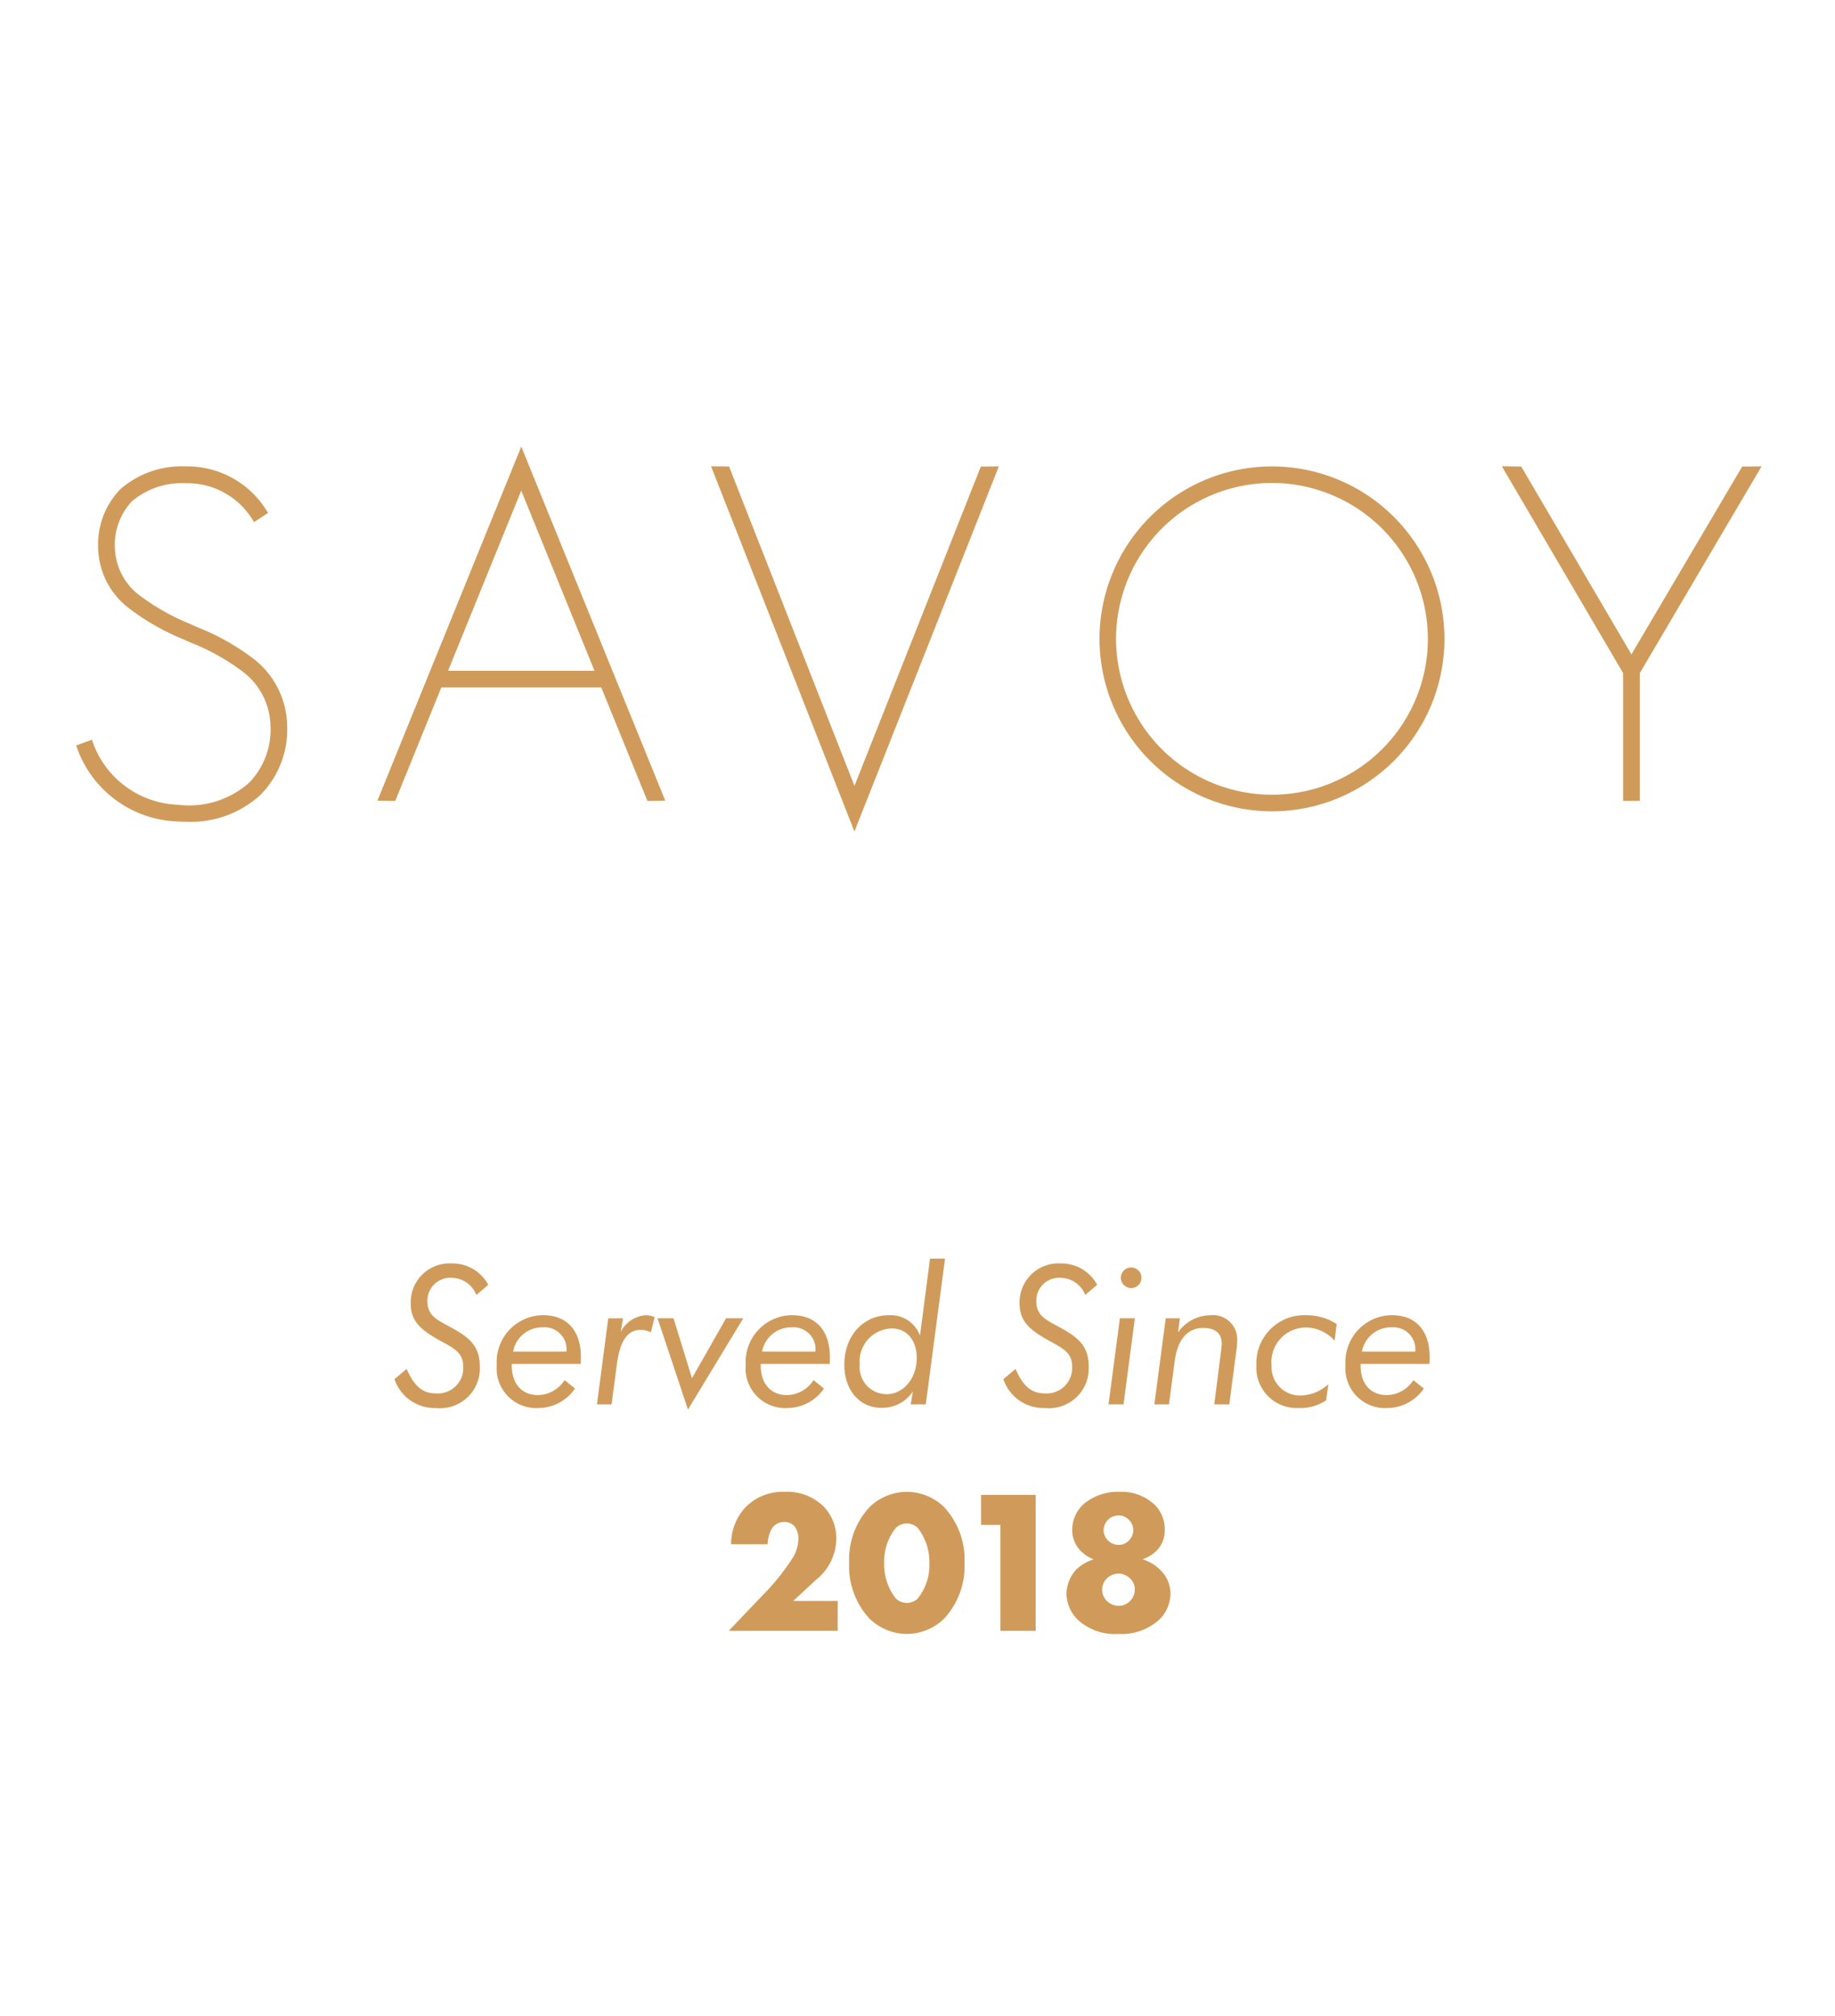 <svg xmlns="http://www.w3.org/2000/svg" xmlns:xlink="http://www.w3.org/1999/xlink" width="162" height="178" viewBox="0 0 162 178"><defs><clipPath id="clip-path"><rect id="Rectangle_271" data-name="Rectangle 271" width="162" height="36.818" fill="#d09b5a"></rect></clipPath></defs><g id="SAVOY_-_2018" data-name="SAVOY - 2018" transform="translate(20359 9402)"><g id="Group_933" data-name="Group 933" transform="translate(-20359 -9364)"><g id="Group_901" data-name="Group 901" clip-path="url(#clip-path)"><g id="Group_896" data-name="Group 896" transform="translate(133.466 3.682)"><path id="Path_2152" data-name="Path 2152" d="M165.625,4.014S155.96,20.4,155.562,21.085q-5.008-8.54-10.019-17.078L145,4l10.324,17.614v10.92h.473V21.616L166.17,4.009Z" transform="translate(-145 -4)" fill="#d09b5a"></path></g><path id="Path_2153" data-name="Path 2153" d="M165.625,4.014S155.96,20.4,155.562,21.085q-5.008-8.54-10.019-17.078L145,4l10.324,17.614v10.92h.473V21.616L166.17,4.009Z" transform="translate(-11.534 -0.318)" fill="#d09b5a"></path><path id="Path_2153_-_Outline" data-name="Path 2153 - Outline" d="M144.12,3.488l1.711.023.143.243q4.795,8.171,9.588,16.343c1.905-3.239,9.281-15.743,9.632-16.338l.144-.244L167.05,3.5,156.3,21.752V33.034h-1.473V21.75Z" transform="translate(-11.534 -0.318)" fill="#d09b5a"></path><g id="Group_897" data-name="Group 897" transform="translate(97.568 3.682)"><path id="Path_2154" data-name="Path 2154" d="M106.468,18.723a14.261,14.261,0,1,1,14.261,14.266,14.278,14.278,0,0,1-14.261-14.266m-.468,0A14.727,14.727,0,1,0,120.728,4,14.745,14.745,0,0,0,106,18.722" transform="translate(-106 -4)" fill="#d09b5a"></path></g><path id="Path_2155" data-name="Path 2155" d="M106.468,18.723a14.261,14.261,0,1,1,14.261,14.266,14.278,14.278,0,0,1-14.261-14.266m-.468,0A14.727,14.727,0,1,0,120.728,4,14.745,14.745,0,0,0,106,18.722" transform="translate(-8.432 -0.318)" fill="#d09b5a"></path><path id="Path_2156" data-name="Path 2156" d="M106.468,18.723a14.261,14.261,0,1,1,14.261,14.266,14.278,14.278,0,0,1-14.261-14.266m-.468,0A14.727,14.727,0,1,0,120.728,4,14.745,14.745,0,0,0,106,18.722" transform="translate(-8.432 -0.318)" fill="#d09b5a"></path><path id="Path_2156_-_Outline" data-name="Path 2156 - Outline" d="M120.728,33.955A15.248,15.248,0,0,1,105.5,18.723h0a15.227,15.227,0,1,1,15.228,15.233Zm0-28.992a13.763,13.763,0,1,0,13.761,13.76A13.775,13.775,0,0,0,120.728,4.963Z" transform="translate(-8.432 -0.318)" fill="#d09b5a"></path><g id="Group_898" data-name="Group 898" transform="translate(63.511 3.682)"><path id="Path_2157" data-name="Path 2157" d="M80.922,33.076l11.5-29.067.511,0-12.01,30.37L69,4l.511,0Z" transform="translate(-69 -4)" fill="#d09b5a"></path></g><path id="Path_2158" data-name="Path 2158" d="M80.922,33.076l11.5-29.067.511,0-12.01,30.37L69,4l.511,0Z" transform="translate(-5.489 -0.318)" fill="#d09b5a"></path><path id="Path_2158_-_Outline" data-name="Path 2158 - Outline" d="M80.92,35.739,68.264,3.493l1.589.014,11.071,28.2L92.08,3.512,93.67,3.5Z" transform="translate(-5.489 -0.318)" fill="#d09b5a"></path><g id="Group_899" data-name="Group 899" transform="translate(34.057 2.761)"><path id="Path_2159" data-name="Path 2159" d="M41.76,21.967l7.2-17.733c.24.589,4.048,9.951,7.211,17.733ZM60.932,32.445,48.959,3,37,32.445l.5.009s1.867-4.6,4.092-10.082v.061H56.36c2.218,5.46,4.076,10.021,4.076,10.021Z" transform="translate(-37 -3)" fill="#d09b5a"></path></g><path id="Path_2160" data-name="Path 2160" d="M41.76,21.967l7.2-17.733c.24.589,4.048,9.951,7.211,17.733ZM60.932,32.445,48.959,3,37,32.445l.5.009s1.867-4.6,4.092-10.082v.061H56.36c2.218,5.46,4.076,10.021,4.076,10.021Z" transform="translate(-2.943 -0.239)" fill="#d09b5a"></path><path id="Path_2160_-_Outline" data-name="Path 2160 - Outline" d="M60.1,32.961l-.129-.318c-.018-.045-1.812-4.448-3.949-9.71H41.906c-2.158,5.32-3.941,9.709-3.941,9.709l-.129.318-1.573-.029,12.7-31.26,12.71,31.26ZM42.5,21.467H55.427C52.861,15.151,50.055,8.252,48.96,5.561Z" transform="translate(-2.943 -0.239)" fill="#d09b5a"></path><g id="Group_900" data-name="Group 900" transform="translate(7.364 3.682)"><path id="Path_2161" data-name="Path 2161" d="M11.6,5.874a6.552,6.552,0,0,0-1.8,4.91c.074,4.31,4.529,6.313,7.189,7.511l.125.059.61.267c2.83,1.249,7.1,3.148,7.281,7.611a7.242,7.242,0,0,1-2.016,5.541,8.472,8.472,0,0,1-6.68,2.1,8.8,8.8,0,0,1-7.863-5.6L8,28.439a9.27,9.27,0,0,0,8.28,5.91,8.922,8.922,0,0,0,7.043-2.234,7.714,7.714,0,0,0,2.158-5.906c-.187-4.762-4.626-6.729-7.564-8.025l-.608-.27-.125-.057c-2.557-1.153-6.839-3.077-6.906-7.081a6.089,6.089,0,0,1,1.66-4.564,7.346,7.346,0,0,1,5.106-1.73,7.251,7.251,0,0,1,6.173,3.242l.4-.264A7.733,7.733,0,0,0,17.049,4,7.74,7.74,0,0,0,11.6,5.874" transform="translate(-8 -4)" fill="#d09b5a"></path></g><path id="Path_2162" data-name="Path 2162" d="M11.6,5.874a6.552,6.552,0,0,0-1.8,4.91c.074,4.31,4.529,6.313,7.189,7.511l.125.059.61.267c2.83,1.249,7.1,3.148,7.281,7.611a7.242,7.242,0,0,1-2.016,5.541,8.472,8.472,0,0,1-6.68,2.1,8.8,8.8,0,0,1-7.863-5.6L8,28.439a9.27,9.27,0,0,0,8.28,5.91,8.922,8.922,0,0,0,7.043-2.234,7.714,7.714,0,0,0,2.158-5.906c-.187-4.762-4.626-6.729-7.564-8.025l-.608-.27-.125-.057c-2.557-1.153-6.839-3.077-6.906-7.081a6.089,6.089,0,0,1,1.66-4.564,7.346,7.346,0,0,1,5.106-1.73,7.251,7.251,0,0,1,6.173,3.242l.4-.264A7.733,7.733,0,0,0,17.049,4,7.74,7.74,0,0,0,11.6,5.874" transform="translate(-0.636 -0.318)" fill="#d09b5a"></path><path id="Path_2163" data-name="Path 2163" d="M11.6,5.874a6.552,6.552,0,0,0-1.8,4.91c.074,4.31,4.529,6.313,7.189,7.511l.125.059.61.267c2.83,1.249,7.1,3.148,7.281,7.611a7.242,7.242,0,0,1-2.016,5.541,8.472,8.472,0,0,1-6.68,2.1,8.8,8.8,0,0,1-7.863-5.6L8,28.439a9.27,9.27,0,0,0,8.28,5.91,8.922,8.922,0,0,0,7.043-2.234,7.714,7.714,0,0,0,2.158-5.906c-.187-4.762-4.626-6.729-7.564-8.025l-.608-.27-.125-.057c-2.557-1.153-6.839-3.077-6.906-7.081a6.089,6.089,0,0,1,1.66-4.564,7.346,7.346,0,0,1,5.106-1.73,7.251,7.251,0,0,1,6.173,3.242l.4-.264A7.733,7.733,0,0,0,17.049,4,7.74,7.74,0,0,0,11.6,5.874" transform="translate(-0.636 -0.318)" fill="#d09b5a"></path><path id="Path_2163_-_Outline" data-name="Path 2163 - Outline" d="M17.106,34.875q-.421,0-.856-.026A9.77,9.77,0,0,1,7.53,28.61l-.17-.468,1.387-.51.171.472a8.308,8.308,0,0,0,7.423,5.27,7.989,7.989,0,0,0,6.3-1.956,6.749,6.749,0,0,0,1.867-5.166,6.126,6.126,0,0,0-2.463-4.644,19.271,19.271,0,0,0-4.52-2.529l-.621-.272-.122-.058a20.785,20.785,0,0,1-4.673-2.657,6.874,6.874,0,0,1-2.805-5.3,7.037,7.037,0,0,1,1.943-5.269h0A8.245,8.245,0,0,1,17.054,3.5a8.226,8.226,0,0,1,6.982,3.687l.27.416-1.234.816L22.8,8a6.752,6.752,0,0,0-5.759-3.014A6.837,6.837,0,0,0,12.3,6.563a5.608,5.608,0,0,0-1.517,4.2A5.434,5.434,0,0,0,13.1,14.99a19.755,19.755,0,0,0,4.272,2.4l.142.064.6.268a20.433,20.433,0,0,1,4.931,2.786,7.576,7.576,0,0,1,2.93,5.677,8.205,8.205,0,0,1-2.306,6.281A9.064,9.064,0,0,1,17.106,34.875Z" transform="translate(-0.636 -0.318)" fill="#d09b5a"></path></g></g><g id="Rectangle_310" data-name="Rectangle 310" transform="translate(-20359 -9402)" fill="#fff" stroke="#707070" stroke-width="1" opacity="0"><rect width="162" height="178" stroke="none"></rect><rect x="0.5" y="0.5" width="161" height="177" fill="none"></rect></g><path id="Path_2284" data-name="Path 2284" d="M-46.172-2.227A3.73,3.73,0,0,0-42.5.323a3.507,3.507,0,0,0,3.859-3.672c0-1.649-.748-2.431-2.278-3.3-1.377-.765-2.346-1.088-2.346-2.465a2.01,2.01,0,0,1,2.159-2.057,2.358,2.358,0,0,1,2.159,1.513l1.054-.9a3.6,3.6,0,0,0-3.247-1.887,3.432,3.432,0,0,0-3.6,3.553c0,1.615.969,2.38,2.737,3.349,1.19.646,1.9,1.037,1.9,2.227A2.245,2.245,0,0,1-42.534-.969c-1.19,0-1.921-.68-2.567-2.159Zm15.181-2.431H-35.7A2.607,2.607,0,0,1-33.082-6.8,1.944,1.944,0,0,1-30.991-4.658Zm1.258,1.088c.017-.2.017-.408.017-.6,0-2.363-1.241-3.706-3.349-3.706a4.132,4.132,0,0,0-4.08,4.4A3.5,3.5,0,0,0-33.439.323a3.932,3.932,0,0,0,3.2-1.717l-.918-.748A2.861,2.861,0,0,1-33.49-.816c-1.428,0-2.329-.986-2.329-2.618V-3.57Zm6.188-2.788.34-1.343a1.9,1.9,0,0,0-.765-.17A2.686,2.686,0,0,0-26.2-6.392l.2-1.207H-27.3l-1,7.6h1.292l.476-3.587c.272-2.006.918-2.992,2.108-2.992A1.941,1.941,0,0,1-23.545-6.358ZM-22.95-7.6-20.264.459-15.385-7.6H-16.9l-3.009,5.287L-21.539-7.6ZM-9.01-4.658h-4.709A2.607,2.607,0,0,1-11.1-6.8,1.944,1.944,0,0,1-9.01-4.658ZM-7.752-3.57c.017-.2.017-.408.017-.6,0-2.363-1.241-3.706-3.349-3.706a4.132,4.132,0,0,0-4.08,4.4A3.5,3.5,0,0,0-11.458.323a3.932,3.932,0,0,0,3.2-1.717l-.918-.748A2.861,2.861,0,0,1-11.509-.816c-1.428,0-2.329-.986-2.329-2.618V-3.57Zm8.857-9.3-.884,6.8a2.759,2.759,0,0,0-2.771-1.8c-2.227,0-3.91,1.819-3.91,4.352C-6.46-1.207-5.083.306-3.179.306A3.24,3.24,0,0,0-.408-1.139L-.6,0H.731l1.7-12.869ZM-2.72-.9A2.381,2.381,0,0,1-5.1-3.519,2.908,2.908,0,0,1-2.244-6.7c1.258,0,2.176,1,2.176,2.584C-.068-2.227-1.292-.9-2.72-.9Zm10.3-1.326A3.73,3.73,0,0,0,11.254.323a3.507,3.507,0,0,0,3.859-3.672c0-1.649-.748-2.431-2.278-3.3-1.377-.765-2.346-1.088-2.346-2.465a2.01,2.01,0,0,1,2.159-2.057,2.358,2.358,0,0,1,2.159,1.513l1.054-.9a3.6,3.6,0,0,0-3.247-1.887,3.432,3.432,0,0,0-3.6,3.553c0,1.615.969,2.38,2.737,3.349,1.19.646,1.9,1.037,1.9,2.227A2.245,2.245,0,0,1,11.22-.969c-1.19,0-1.921-.68-2.567-2.159ZM16.864,0H18.19l1-7.6H17.867Zm1.088-11.186a.925.925,0,0,0,.918.918.9.9,0,0,0,.9-.918.9.9,0,0,0-.9-.9A.911.911,0,0,0,17.952-11.186ZM20.91,0H22.2l.51-3.842c.255-1.9,1.139-2.907,2.516-2.907,1.071,0,1.632.493,1.632,1.394,0,.17-.034.408-.068.7L26.2,0h1.326l.629-4.794a6.162,6.162,0,0,0,.068-.85,2.136,2.136,0,0,0-2.363-2.227A3.545,3.545,0,0,0,23-6.358l.17-1.241H21.913ZM36.822-5.627l.187-1.462a4.868,4.868,0,0,0-2.652-.782,4.235,4.235,0,0,0-4.437,4.42A3.56,3.56,0,0,0,33.66.323a4.068,4.068,0,0,0,2.414-.68l.2-1.428a3.694,3.694,0,0,1-2.363,1,2.507,2.507,0,0,1-2.652-2.652,3.047,3.047,0,0,1,3.009-3.349A3.453,3.453,0,0,1,36.822-5.627Zm7.123.969H39.236A2.607,2.607,0,0,1,41.854-6.8,1.944,1.944,0,0,1,43.945-4.658ZM45.2-3.57c.017-.2.017-.408.017-.6,0-2.363-1.241-3.706-3.349-3.706a4.132,4.132,0,0,0-4.08,4.4A3.5,3.5,0,0,0,41.5.323a3.932,3.932,0,0,0,3.2-1.717l-.918-.748A2.861,2.861,0,0,1,41.446-.816c-1.428,0-2.329-.986-2.329-2.618V-3.57Z" transform="translate(-20278 -9278)" fill="#d09b5a"></path><path id="Path_2285" data-name="Path 2285" d="M-10.044-2.646h-3.924l2.016-1.872A4.666,4.666,0,0,0-10.17-8.082a4.011,4.011,0,0,0-1.17-2.952,4.6,4.6,0,0,0-3.384-1.242,4.582,4.582,0,0,0-3.4,1.3,4.775,4.775,0,0,0-1.332,3.33h3.222A2.978,2.978,0,0,1-15.8-9.126a1.289,1.289,0,0,1,1.044-.486,1.181,1.181,0,0,1,.882.36,1.805,1.805,0,0,1,.36,1.152,3.38,3.38,0,0,1-.648,1.872,19.883,19.883,0,0,1-2.466,3.042L-19.674,0h9.63Zm6.1-6.84a1.465,1.465,0,0,1,.954.378,4.975,4.975,0,0,1,1.044,3.15A4.777,4.777,0,0,1-2.988-2.844a1.465,1.465,0,0,1-.954.378A1.465,1.465,0,0,1-4.9-2.844,4.836,4.836,0,0,1-5.94-5.976,4.717,4.717,0,0,1-4.9-9.108,1.465,1.465,0,0,1-3.942-9.486ZM1.152-5.994A6.821,6.821,0,0,0-.63-10.908a4.737,4.737,0,0,0-3.312-1.368,4.737,4.737,0,0,0-3.312,1.368A6.821,6.821,0,0,0-9.036-5.994,6.806,6.806,0,0,0-7.254-1.1,4.737,4.737,0,0,0-3.942.27,4.737,4.737,0,0,0-.63-1.1,6.806,6.806,0,0,0,1.152-5.994ZM4.32,0H7.434V-12.006H2.61V-9.36H4.32ZM16.866-6.318a3.421,3.421,0,0,0,1.224-.738,2.534,2.534,0,0,0,.738-1.872,3.034,3.034,0,0,0-.882-2.2,4.271,4.271,0,0,0-3.1-1.152,4.72,4.72,0,0,0-3.2,1.1,3.123,3.123,0,0,0-.99,2.268A2.629,2.629,0,0,0,11.466-7a3.264,3.264,0,0,0,1.08.684,3.99,3.99,0,0,0-1.512.882,3.259,3.259,0,0,0-.882,2.16,3.324,3.324,0,0,0,.99,2.286A4.83,4.83,0,0,0,14.724.27,4.917,4.917,0,0,0,18.36-1.008a3.243,3.243,0,0,0,.972-2.268A2.916,2.916,0,0,0,18.414-5.4,3.733,3.733,0,0,0,16.866-6.318Zm-2.088-3.87a1.212,1.212,0,0,1,.864.36,1.355,1.355,0,0,1,.414.954,1.34,1.34,0,0,1-.414.918,1.2,1.2,0,0,1-.882.36,1.292,1.292,0,0,1-.954-.4,1.35,1.35,0,0,1-.378-.864,1.373,1.373,0,0,1,.36-.918A1.3,1.3,0,0,1,14.778-10.188Zm-.036,5.13a1.474,1.474,0,0,1,1.008.414,1.3,1.3,0,0,1,.432.99,1.373,1.373,0,0,1-.432,1.026,1.329,1.329,0,0,1-1.008.414,1.454,1.454,0,0,1-1.026-.432A1.414,1.414,0,0,1,13.3-3.654a1.413,1.413,0,0,1,.432-.99A1.513,1.513,0,0,1,14.742-5.058Z" transform="translate(-20275 -9258)" fill="#d09b5a"></path></g></svg>
